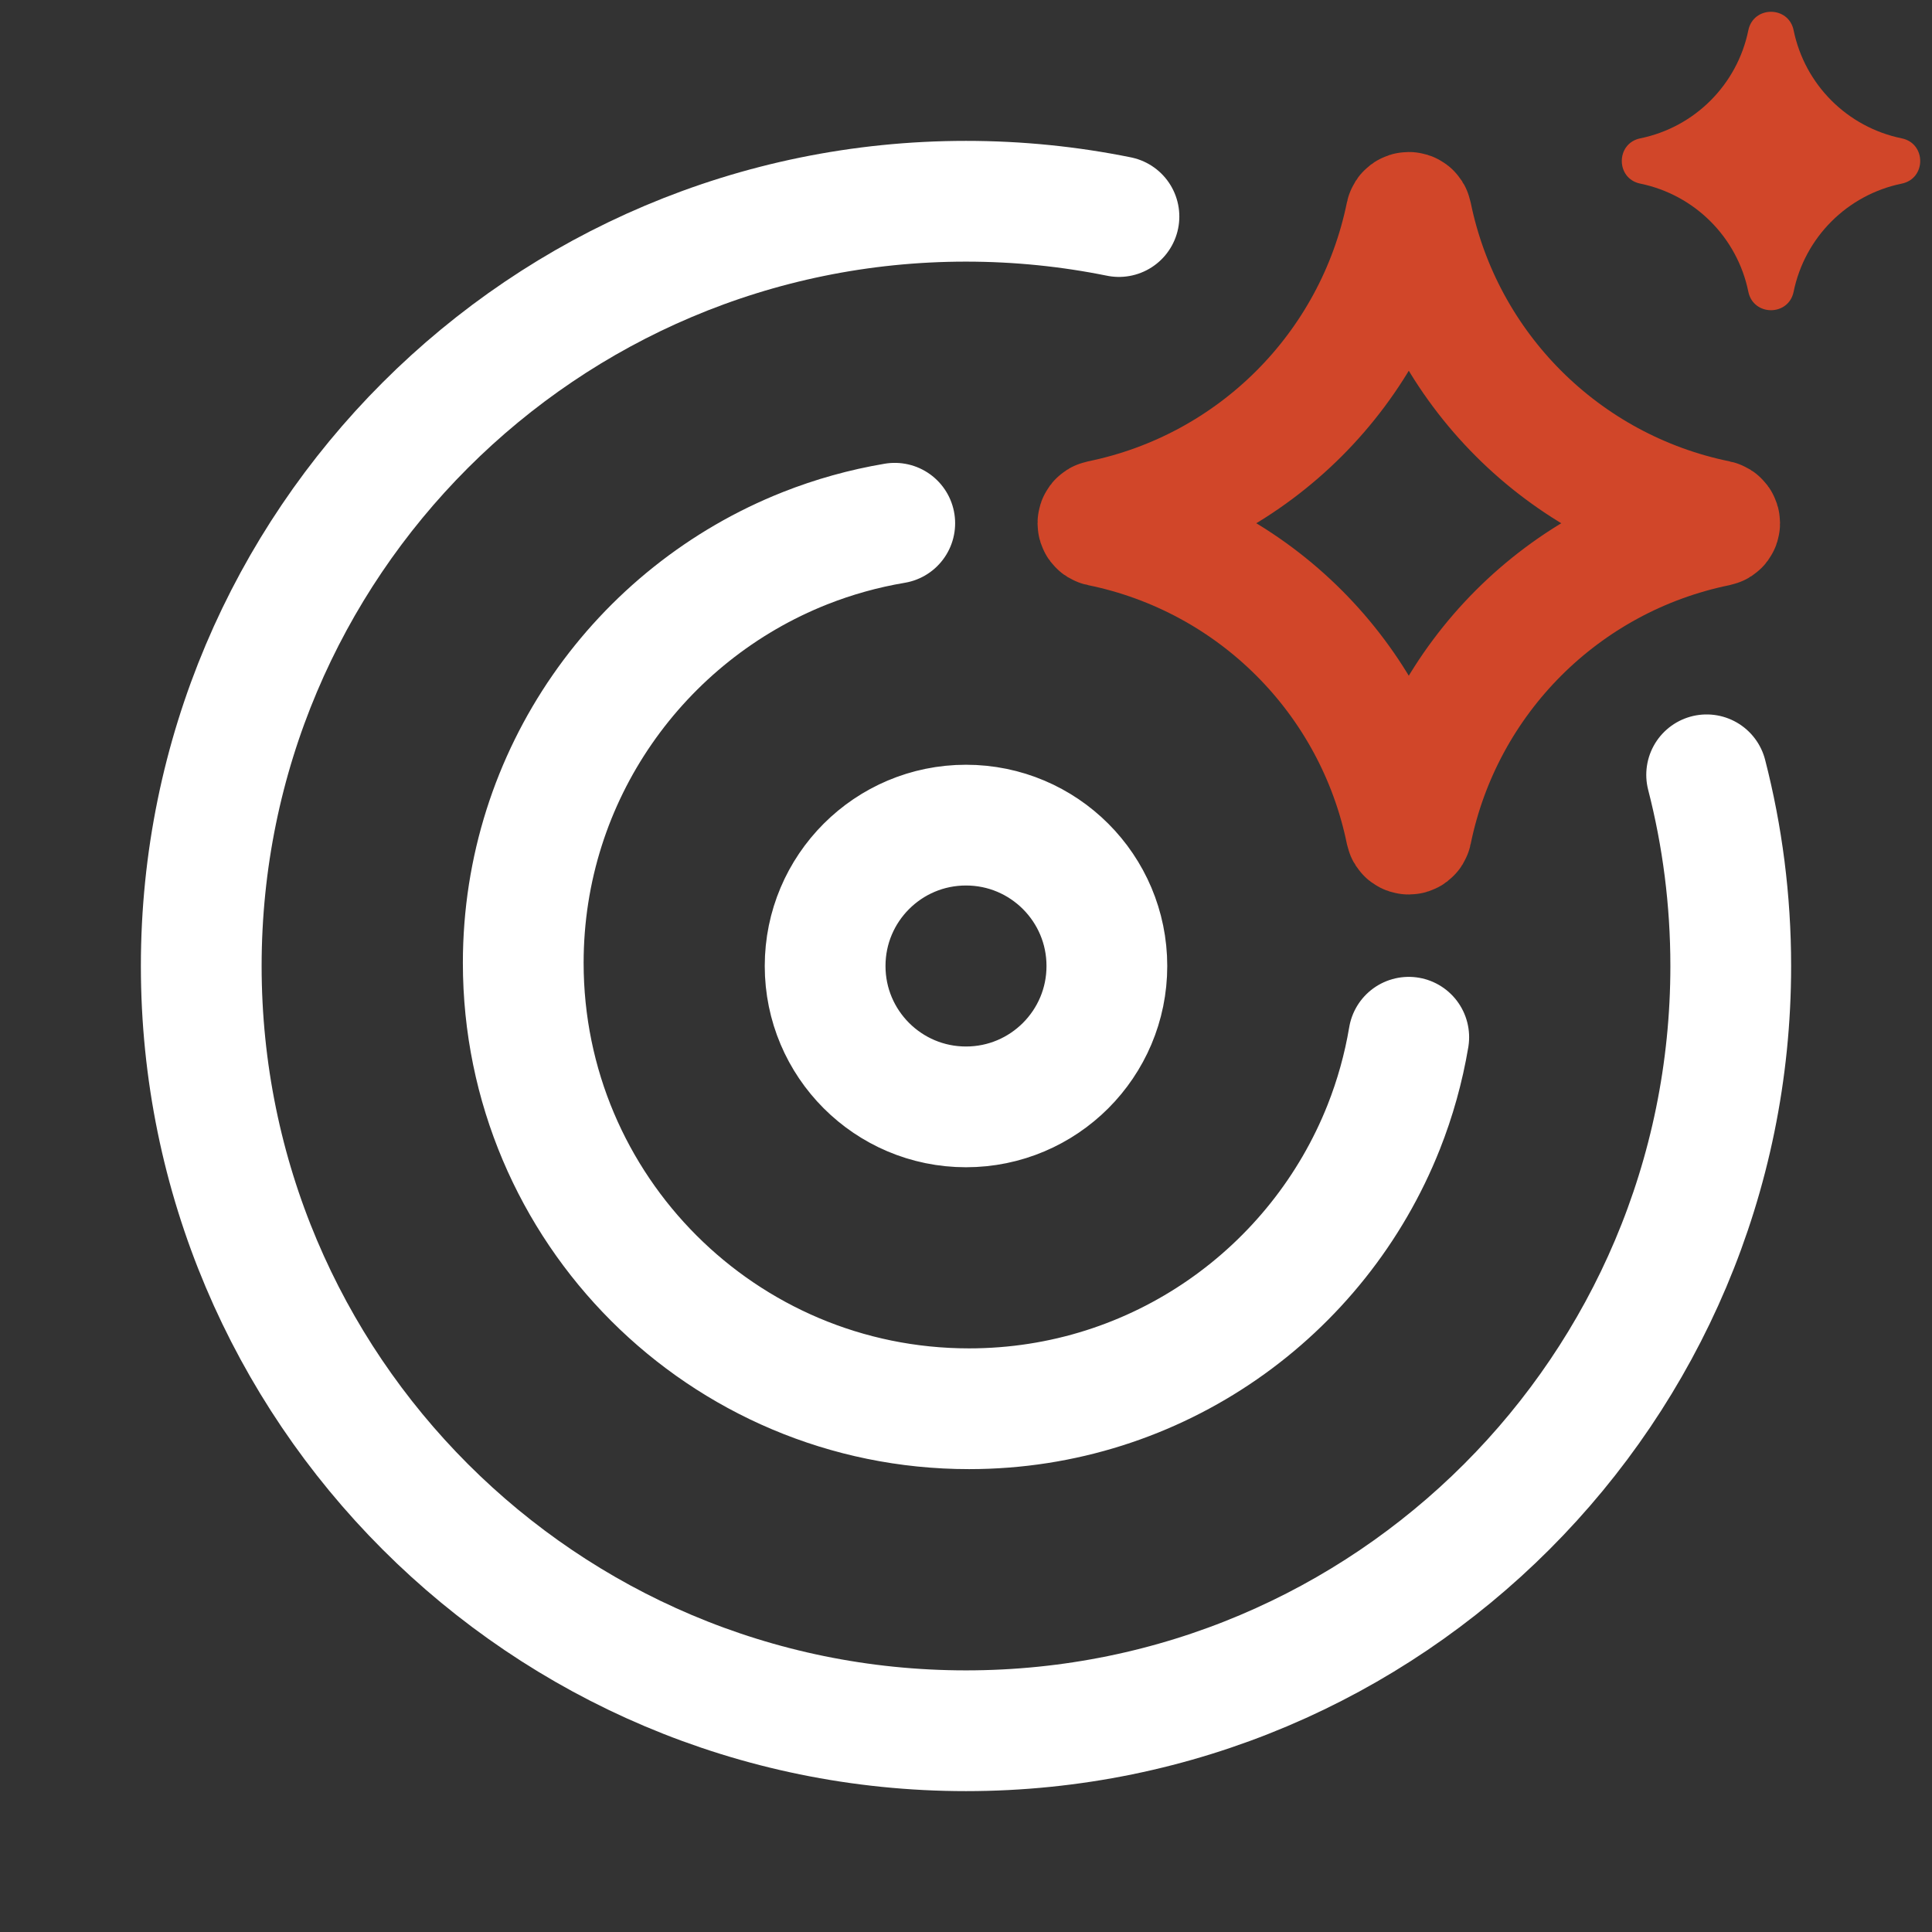<?xml version="1.0" encoding="UTF-8"?> <svg xmlns="http://www.w3.org/2000/svg" width="48" height="48" viewBox="0 0 48 48" fill="none"><rect x="0" y="0" width="48" height="48" fill="#333333" stroke="none"/><path d="M34.933 5.331C34.949 5.258 35.054 5.258 35.069 5.331C35.851 9.159 38.842 12.15 42.67 12.932C42.743 12.947 42.743 13.053 42.67 13.068C38.842 13.85 35.851 16.841 35.069 20.668C35.054 20.742 34.949 20.742 34.933 20.668C34.151 16.841 31.16 13.85 27.333 13.068C27.259 13.053 27.259 12.947 27.333 12.932C31.16 12.15 34.151 9.159 34.933 5.331Z" stroke="#D14629" stroke-width="3"></path><path d="M43.437 0.752C43.563 0.14 44.437 0.14 44.562 0.752C44.839 2.104 45.896 3.161 47.248 3.437C47.86 3.563 47.86 4.437 47.248 4.562C45.896 4.839 44.839 5.896 44.562 7.248C44.437 7.86 43.563 7.86 43.437 7.248C43.161 5.896 42.104 4.839 40.752 4.562C40.14 4.437 40.14 3.563 40.752 3.437C42.104 3.161 43.161 2.104 43.437 0.752Z" fill="#D14629"></path><path d="M22.23 13C21.457 13.13 20.71 13.34 20 13.621C15.9 15.245 13 19.245 13 23.923C13 30.041 17.959 35 24.077 35C28.755 35 32.755 32.1 34.379 28C34.66 27.29 34.87 26.543 35 25.77M27.8 5.38C26.572 5.131 25.301 5 24 5C13.507 5 5 13.507 5 24C5 34.493 13.507 43 24 43C34.493 43 43 34.493 43 24C43 22.36 42.792 20.768 42.401 19.25M27.5 24C27.5 25.933 25.933 27.5 24 27.5C22.067 27.5 20.5 25.933 20.5 24C20.5 22.067 22.067 20.5 24 20.5C25.933 20.5 27.5 22.067 27.5 24Z" stroke="white" stroke-width="3" stroke-linecap="round"></path></svg> 